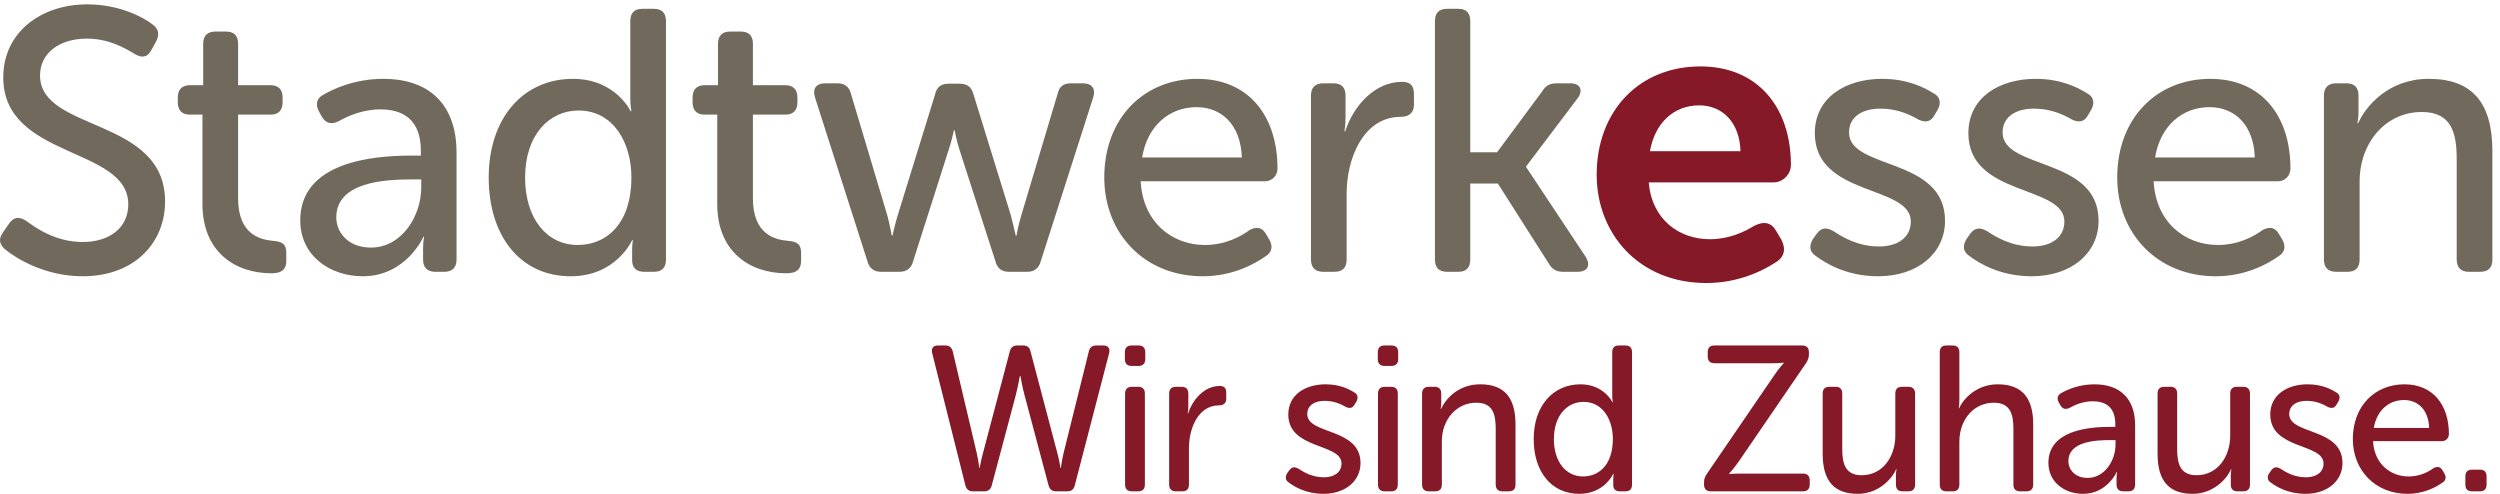 <?xml version="1.0" standalone="no"?>
<!DOCTYPE svg PUBLIC "-//W3C//DTD SVG 1.1//EN" "http://www.w3.org/Graphics/SVG/1.1/DTD/svg11.dtd">
<svg viewBox="0 0 243 48" version="1.1" xmlns="http://www.w3.org/2000/svg" xmlns:xlink="http://www.w3.org/1999/xlink" width="243" height="48">
    <!-- Generator: Sketch 41.2 (35397) - http://www.bohemiancoding.com/sketch -->
    <title>LO_Stadtwerke-Essen</title>
    <desc>Created with Sketch.</desc>
    <defs/>
    <g id="Symbols" stroke="none" stroke-width="1" fill="none" fill-rule="evenodd">
        <g id="header_3" transform="translate(-1014, -78)">
            <g id="Group-4">
                <g id="LO_Stadtwerke-Essen" transform="translate(1014, 78)">
                    <path d="M225.885,25.224 C225.885,26.02 226.315,26.418 227.065,26.418 L228.175,26.418 C228.96,26.418 229.354,26.02 229.354,25.224 L229.354,17.657 C229.354,13.855 231.892,10.886 235.396,10.886 C238.29,10.886 238.791,12.914 238.791,15.485 L238.791,25.224 C238.791,26.02 239.22,26.418 239.972,26.418 L241.079,26.418 C241.865,26.418 242.26,26.02 242.26,25.224 L242.26,14.688 C242.26,10.017 240.329,7.664 236.074,7.664 C232.106,7.664 229.925,10.379 229.211,11.973 L229.139,11.973 C229.139,11.973 229.247,11.466 229.247,10.923 L229.247,9.293 C229.247,8.497 228.853,8.098 228.066,8.098 L227.065,8.098 C226.315,8.098 225.885,8.497 225.885,9.293 L225.885,25.224 L225.885,25.224 Z M209.477,15.304 C209.978,12.226 212.122,10.415 214.768,10.415 C217.163,10.415 219.058,12.082 219.165,15.304 L209.477,15.304 L209.477,15.304 Z M205.794,17.258 C205.794,22.689 209.692,26.853 215.375,26.853 C218.271,26.853 220.416,25.658 221.489,24.898 C222.097,24.536 222.204,23.92 221.846,23.304 L221.524,22.762 C221.132,22.074 220.596,22.002 219.915,22.363 C219.093,22.978 217.556,23.812 215.59,23.812 C212.372,23.812 209.549,21.603 209.334,17.621 L221.417,17.621 C222.132,17.621 222.632,17.041 222.632,16.389 C222.632,11.285 219.844,7.664 214.84,7.664 C209.692,7.664 205.794,11.429 205.794,17.258 L205.794,17.258 Z M191.398,24.862 C192.399,25.623 194.472,26.853 197.476,26.853 C201.373,26.853 203.982,24.572 203.982,21.459 C203.982,15.23 194.652,16.534 194.652,12.878 C194.652,11.321 195.975,10.56 197.691,10.56 C199.407,10.56 200.622,11.176 201.373,11.611 C202.051,11.937 202.588,11.864 202.946,11.212 L203.267,10.669 C203.625,10.017 203.517,9.402 202.874,9.076 C202.017,8.533 200.371,7.664 197.869,7.664 C194.33,7.664 191.327,9.474 191.327,12.95 C191.327,19.141 200.657,17.947 200.657,21.53 C200.657,23.087 199.37,23.957 197.583,23.957 C195.474,23.957 193.973,23.015 193.15,22.472 C192.436,22.074 191.97,22.11 191.505,22.725 L191.148,23.232 C190.755,23.848 190.79,24.463 191.398,24.862 L191.398,24.862 Z M176.473,24.862 C177.474,25.623 179.547,26.853 182.551,26.853 C186.447,26.853 189.057,24.572 189.057,21.459 C189.057,15.23 179.727,16.534 179.727,12.878 C179.727,11.321 181.049,10.56 182.765,10.56 C184.481,10.56 185.696,11.176 186.447,11.611 C187.126,11.937 187.662,11.864 188.02,11.212 L188.341,10.669 C188.7,10.017 188.591,9.402 187.949,9.076 C187.091,8.533 185.446,7.664 182.944,7.664 C179.405,7.664 176.4,9.474 176.4,12.95 C176.4,19.141 185.732,17.947 185.732,21.53 C185.732,23.087 184.445,23.957 182.658,23.957 C180.548,23.957 179.047,23.015 178.225,22.472 C177.51,22.074 177.045,22.11 176.581,22.725 L176.223,23.232 C175.83,23.848 175.865,24.463 176.473,24.862 L176.473,24.862 Z" id="Fill-1" fill="#71695C"/>
                    <g id="Group-5">
                        <path d="M160.375,14.696 C160.843,12.015 162.633,10.241 165.163,10.241 C167.422,10.241 169.096,11.896 169.174,14.696 L160.375,14.696 L160.375,14.696 Z M155.197,16.983 C155.197,22.7 159.285,27.51 165.864,27.51 C168.978,27.51 171.315,26.328 172.599,25.499 C173.455,24.987 173.611,24.198 173.145,23.291 L172.677,22.502 C172.171,21.595 171.471,21.477 170.497,21.95 C169.563,22.542 168.045,23.252 166.214,23.252 C163.217,23.252 160.57,21.359 160.258,17.731 L172.366,17.731 C173.339,17.731 174.078,16.904 174.078,16.037 C174.078,10.517 170.925,6.456 165.281,6.456 C159.323,6.456 155.197,10.792 155.197,16.983 L155.197,16.983 Z" id="Fill-2" fill="#861928"/>
                        <path d="M139.477,25.224 C139.477,26.02 139.87,26.418 140.656,26.418 L141.765,26.418 C142.515,26.418 142.909,26.02 142.909,25.224 L142.909,17.838 L145.59,17.838 L150.524,25.586 C150.845,26.165 151.275,26.418 151.918,26.418 L153.348,26.418 C154.313,26.418 154.635,25.803 154.134,24.971 L148.343,16.245 L148.343,16.172 L153.348,9.547 C153.92,8.75 153.598,8.098 152.633,8.098 L151.31,8.098 C150.667,8.098 150.237,8.315 149.915,8.859 L145.519,14.797 L142.909,14.797 L142.909,2.052 C142.909,1.256 142.515,0.857 141.765,0.857 L140.656,0.857 C139.87,0.857 139.477,1.256 139.477,2.052 L139.477,25.224 L139.477,25.224 Z M127.426,25.224 C127.426,26.02 127.855,26.418 128.606,26.418 L129.714,26.418 C130.501,26.418 130.893,26.02 130.893,25.224 L130.893,18.852 C130.893,15.23 132.61,11.357 136.149,11.357 C136.971,11.357 137.436,10.958 137.436,10.163 L137.436,9.149 C137.436,8.353 137.114,7.954 136.291,7.954 C133.576,7.954 131.537,10.343 130.75,12.769 L130.678,12.769 C130.678,12.769 130.787,12.153 130.787,11.394 L130.787,9.293 C130.787,8.497 130.393,8.098 129.606,8.098 L128.606,8.098 C127.855,8.098 127.426,8.497 127.426,9.293 L127.426,25.224 L127.426,25.224 Z M111.016,15.304 C111.517,12.226 113.662,10.415 116.308,10.415 C118.703,10.415 120.598,12.082 120.706,15.304 L111.016,15.304 L111.016,15.304 Z M107.335,17.258 C107.335,22.689 111.232,26.853 116.915,26.853 C119.811,26.853 121.957,25.658 123.029,24.898 C123.637,24.536 123.744,23.92 123.387,23.304 L123.064,22.762 C122.671,22.074 122.135,22.002 121.456,22.363 C120.634,22.978 119.096,23.812 117.131,23.812 C113.912,23.812 111.088,21.603 110.874,17.621 L122.957,17.621 C123.673,17.621 124.173,17.041 124.173,16.389 C124.173,11.285 121.384,7.664 116.379,7.664 C111.232,7.664 107.335,11.429 107.335,17.258 L107.335,17.258 Z M84.319,25.406 C84.498,26.092 84.963,26.418 85.642,26.418 L87.43,26.418 C88.108,26.418 88.574,26.092 88.752,25.406 L92.184,14.652 C92.506,13.71 92.721,12.66 92.721,12.66 L92.792,12.66 C92.792,12.66 92.971,13.71 93.292,14.652 L96.761,25.406 C96.939,26.092 97.368,26.418 98.082,26.418 L99.835,26.418 C100.513,26.418 100.979,26.092 101.157,25.406 L106.269,9.438 C106.52,8.606 106.127,8.098 105.269,8.098 L104.089,8.098 C103.374,8.098 102.945,8.424 102.802,9.112 L99.263,20.951 C98.977,21.893 98.798,22.906 98.798,22.906 L98.726,22.906 C98.726,22.906 98.511,21.893 98.262,20.951 L94.615,9.149 C94.437,8.461 94.007,8.135 93.292,8.135 L92.184,8.135 C91.506,8.135 91.04,8.461 90.898,9.149 L87.251,20.951 C86.965,21.893 86.75,22.906 86.75,22.906 L86.68,22.906 C86.68,22.906 86.5,21.893 86.25,20.951 L82.711,9.112 C82.532,8.424 82.103,8.098 81.388,8.098 L80.208,8.098 C79.35,8.098 78.957,8.606 79.207,9.438 L84.319,25.406 L84.319,25.406 Z M69.715,19.829 C69.715,24.463 72.861,26.563 76.437,26.563 C77.402,26.563 77.867,26.201 77.867,25.369 L77.867,24.607 C77.867,23.775 77.545,23.486 76.615,23.413 C75.292,23.304 73.183,22.762 73.183,19.286 L73.183,11.14 L76.365,11.14 C77.116,11.14 77.509,10.706 77.509,9.945 L77.509,9.474 C77.509,8.714 77.116,8.28 76.329,8.28 L73.183,8.28 L73.183,4.261 C73.183,3.465 72.79,3.067 72.004,3.067 L70.967,3.067 C70.216,3.067 69.788,3.465 69.788,4.261 L69.788,8.28 L68.5,8.28 C67.713,8.28 67.32,8.714 67.32,9.474 L67.32,9.945 C67.32,10.706 67.713,11.14 68.464,11.14 L69.715,11.14 L69.715,19.829 L69.715,19.829 Z M51.04,17.258 C51.04,13.095 53.401,10.741 56.224,10.741 C59.691,10.741 61.371,13.964 61.371,17.223 C61.371,21.893 58.834,23.812 56.153,23.812 C53.149,23.812 51.04,21.242 51.04,17.258 L51.04,17.258 Z M47.502,17.258 C47.502,22.943 50.575,26.853 55.473,26.853 C59.907,26.853 61.444,23.341 61.444,23.341 L61.515,23.341 C61.515,23.341 61.444,23.739 61.444,24.246 L61.444,25.295 C61.444,26.02 61.836,26.418 62.623,26.418 L63.552,26.418 C64.339,26.418 64.733,26.02 64.733,25.224 L64.733,2.052 C64.733,1.256 64.339,0.857 63.552,0.857 L62.444,0.857 C61.658,0.857 61.265,1.256 61.265,2.052 L61.265,9.582 C61.265,10.271 61.371,10.814 61.371,10.814 L61.3,10.814 C61.3,10.814 59.834,7.664 55.688,7.664 C50.897,7.664 47.502,11.429 47.502,17.258 L47.502,17.258 Z M32.687,21.132 C32.687,17.657 37.476,17.44 40.015,17.44 L40.944,17.44 L40.944,18.236 C40.944,20.951 39.085,24.065 36.047,24.065 C33.83,24.065 32.687,22.58 32.687,21.132 L32.687,21.132 Z M29.183,21.422 C29.183,24.862 32.079,26.853 35.26,26.853 C39.479,26.853 41.159,23.015 41.159,23.015 L41.23,23.015 C41.23,23.015 41.123,23.45 41.123,24.137 L41.123,25.224 C41.123,26.02 41.552,26.418 42.302,26.418 L43.198,26.418 C43.948,26.418 44.376,26.02 44.376,25.224 L44.376,14.832 C44.376,10.199 41.766,7.664 37.263,7.664 C34.509,7.664 32.472,8.606 31.4,9.222 C30.756,9.582 30.648,10.163 31.007,10.85 L31.292,11.357 C31.686,12.009 32.221,12.117 32.901,11.792 C33.723,11.321 35.188,10.632 36.977,10.632 C39.193,10.632 40.908,11.646 40.908,14.652 L40.908,15.122 L39.979,15.122 C36.226,15.122 29.183,15.738 29.183,21.422 L29.183,21.422 Z M19.678,19.829 C19.678,24.463 22.823,26.563 26.398,26.563 C27.363,26.563 27.828,26.201 27.828,25.369 L27.828,24.607 C27.828,23.775 27.506,23.486 26.577,23.413 C25.254,23.304 23.144,22.762 23.144,19.286 L23.144,11.14 L26.327,11.14 C27.078,11.14 27.47,10.706 27.47,9.945 L27.47,9.474 C27.47,8.714 27.078,8.28 26.291,8.28 L23.144,8.28 L23.144,4.261 C23.144,3.465 22.752,3.067 21.966,3.067 L20.928,3.067 C20.177,3.067 19.749,3.465 19.749,4.261 L19.749,8.28 L18.462,8.28 C17.676,8.28 17.282,8.714 17.282,9.474 L17.282,9.945 C17.282,10.706 17.676,11.14 18.426,11.14 L19.678,11.14 L19.678,19.829 L19.678,19.829 Z M0.458,24.21 C1.602,25.15 4.391,26.853 8.037,26.853 C13.078,26.853 16.046,23.594 16.046,19.576 C16.046,11.357 3.891,12.842 3.891,7.339 C3.891,5.129 5.821,3.754 8.431,3.754 C10.575,3.754 12.113,4.659 13.078,5.238 C13.686,5.6 14.258,5.672 14.687,4.912 L15.187,4.008 C15.509,3.356 15.438,2.813 14.831,2.378 C13.865,1.618 11.505,0.423 8.502,0.423 C3.891,0.423 0.316,3.211 0.316,7.52 C0.316,15.485 12.47,14.217 12.47,19.865 C12.47,22.074 10.719,23.522 8.037,23.522 C5.357,23.522 3.426,22.11 2.532,21.459 C1.852,21.025 1.353,21.096 0.923,21.675 L0.316,22.545 C-0.22,23.269 -0.006,23.775 0.458,24.21 L0.458,24.21 Z" id="Fill-4" fill="#71695C"/>
                    </g>
                    <path d="M239.633,47.095 C239.633,47.537 239.852,47.758 240.288,47.758 L241.041,47.758 C241.477,47.758 241.695,47.537 241.695,47.095 L241.695,46.312 C241.695,45.87 241.477,45.651 241.041,45.651 L240.288,45.651 C239.852,45.651 239.633,45.87 239.633,46.312 L239.633,47.095 L239.633,47.095 Z M230.737,41.592 C231.015,39.886 232.205,38.882 233.673,38.882 C235.001,38.882 236.052,39.806 236.112,41.592 L230.737,41.592 L230.737,41.592 Z M228.695,42.677 C228.695,45.689 230.856,48 234.01,48 C235.615,48 236.805,47.336 237.4,46.915 C237.738,46.715 237.798,46.372 237.598,46.031 L237.421,45.73 C237.203,45.349 236.905,45.308 236.528,45.509 C236.072,45.85 235.219,46.312 234.129,46.312 C232.343,46.312 230.778,45.086 230.659,42.878 L237.361,42.878 C237.757,42.878 238.035,42.556 238.035,42.195 C238.035,39.364 236.489,37.355 233.712,37.355 C230.856,37.355 228.695,39.445 228.695,42.677 L228.695,42.677 Z M220.709,46.894 C221.265,47.317 222.414,48 224.081,48 C226.242,48 227.69,46.734 227.69,45.006 C227.69,41.554 222.514,42.275 222.514,40.248 C222.514,39.383 223.247,38.962 224.199,38.962 C225.152,38.962 225.825,39.304 226.242,39.544 C226.619,39.726 226.916,39.685 227.114,39.323 L227.292,39.023 C227.491,38.661 227.432,38.32 227.075,38.138 C226.599,37.837 225.687,37.355 224.299,37.355 C222.336,37.355 220.67,38.36 220.67,40.288 C220.67,43.721 225.846,43.059 225.846,45.048 C225.846,45.911 225.131,46.393 224.14,46.393 C222.97,46.393 222.137,45.87 221.681,45.569 C221.284,45.349 221.027,45.368 220.769,45.71 L220.57,45.992 C220.352,46.332 220.372,46.674 220.709,46.894 L220.709,46.894 Z M209.716,44.104 C209.716,46.795 210.866,48 213.126,48 C215.09,48 216.417,46.613 216.855,45.609 L216.894,45.609 C216.894,45.609 216.835,45.89 216.835,46.192 L216.835,47.095 C216.835,47.537 217.053,47.758 217.489,47.758 L218.044,47.758 C218.461,47.758 218.699,47.537 218.699,47.095 L218.699,38.261 C218.699,37.819 218.461,37.597 218.044,37.597 L217.429,37.597 C216.994,37.597 216.776,37.819 216.776,38.261 L216.776,42.356 C216.776,44.363 215.566,46.192 213.502,46.192 C211.917,46.192 211.62,45.067 211.62,43.662 L211.62,38.261 C211.62,37.819 211.402,37.597 210.985,37.597 L210.37,37.597 C209.934,37.597 209.716,37.819 209.716,38.261 L209.716,44.104 L209.716,44.104 Z M201.048,44.827 C201.048,42.898 203.705,42.778 205.113,42.778 L205.628,42.778 L205.628,43.22 C205.628,44.725 204.598,46.453 202.911,46.453 C201.682,46.453 201.048,45.63 201.048,44.827 L201.048,44.827 Z M199.105,44.987 C199.105,46.894 200.71,48 202.475,48 C204.816,48 205.748,45.87 205.748,45.87 L205.787,45.87 C205.787,45.87 205.728,46.112 205.728,46.493 L205.728,47.095 C205.728,47.537 205.966,47.758 206.381,47.758 L206.877,47.758 C207.295,47.758 207.533,47.537 207.533,47.095 L207.533,41.332 C207.533,38.761 206.085,37.355 203.587,37.355 C202.059,37.355 200.929,37.878 200.334,38.219 C199.977,38.421 199.918,38.741 200.116,39.123 L200.275,39.403 C200.492,39.765 200.79,39.825 201.167,39.645 C201.622,39.383 202.436,39.003 203.428,39.003 C204.657,39.003 205.608,39.565 205.608,41.23 L205.608,41.493 L205.094,41.493 C203.011,41.493 199.105,41.833 199.105,44.987 L199.105,44.987 Z M188.545,47.095 C188.545,47.537 188.764,47.758 189.2,47.758 L189.813,47.758 C190.231,47.758 190.45,47.537 190.45,47.095 L190.45,42.939 C190.45,40.749 191.877,39.144 193.8,39.144 C195.407,39.144 195.703,40.267 195.703,41.694 L195.703,47.095 C195.703,47.537 195.921,47.758 196.358,47.758 L196.973,47.758 C197.389,47.758 197.627,47.537 197.627,47.095 L197.627,41.251 C197.627,38.661 196.537,37.355 194.177,37.355 C192.174,37.355 190.866,38.702 190.429,39.685 L190.389,39.685 C190.389,39.685 190.45,39.323 190.45,38.841 L190.45,34.242 C190.45,33.8 190.231,33.579 189.813,33.579 L189.2,33.579 C188.764,33.579 188.545,33.8 188.545,34.242 L188.545,47.095 L188.545,47.095 Z M177.164,44.104 C177.164,46.795 178.315,48 180.575,48 C182.539,48 183.867,46.613 184.303,45.609 L184.343,45.609 C184.343,45.609 184.284,45.89 184.284,46.192 L184.284,47.095 C184.284,47.537 184.502,47.758 184.939,47.758 L185.493,47.758 C185.91,47.758 186.147,47.537 186.147,47.095 L186.147,38.261 C186.147,37.819 185.91,37.597 185.493,37.597 L184.879,37.597 C184.443,37.597 184.224,37.819 184.224,38.261 L184.224,42.356 C184.224,44.363 183.014,46.192 180.952,46.192 C179.366,46.192 179.068,45.067 179.068,43.662 L179.068,38.261 C179.068,37.819 178.85,37.597 178.434,37.597 L177.819,37.597 C177.382,37.597 177.164,37.819 177.164,38.261 L177.164,44.104 L177.164,44.104 Z M165.633,47.095 C165.633,47.537 165.87,47.758 166.288,47.758 L175.251,47.758 C175.668,47.758 175.906,47.537 175.906,47.095 L175.906,46.695 C175.906,46.253 175.668,46.031 175.251,46.031 L169.124,46.031 C168.449,46.031 168.072,46.072 168.072,46.072 L168.072,46.031 C168.072,46.031 168.549,45.528 169.084,44.746 L175.569,35.266 C175.747,34.985 175.826,34.745 175.826,34.423 L175.826,34.222 C175.826,33.8 175.588,33.579 175.172,33.579 L166.645,33.579 C166.209,33.579 165.99,33.8 165.99,34.242 L165.99,34.645 C165.99,35.066 166.209,35.307 166.645,35.307 L172.337,35.307 C173.01,35.307 173.387,35.247 173.387,35.247 L173.387,35.286 C173.387,35.286 172.911,35.789 172.376,36.593 L165.911,46.051 C165.712,46.332 165.633,46.554 165.633,46.894 L165.633,47.095 L165.633,47.095 Z M151.038,42.677 C151.038,40.368 152.347,39.062 153.915,39.062 C155.837,39.062 156.769,40.85 156.769,42.658 C156.769,45.247 155.361,46.312 153.874,46.312 C152.208,46.312 151.038,44.888 151.038,42.677 L151.038,42.677 Z M149.074,42.677 C149.074,45.831 150.781,48 153.498,48 C155.956,48 156.809,46.051 156.809,46.051 L156.849,46.051 C156.849,46.051 156.809,46.273 156.809,46.554 L156.809,47.135 C156.809,47.537 157.027,47.758 157.463,47.758 L157.979,47.758 C158.416,47.758 158.633,47.537 158.633,47.095 L158.633,34.242 C158.633,33.8 158.416,33.579 157.979,33.579 L157.364,33.579 C156.928,33.579 156.709,33.8 156.709,34.242 L156.709,38.421 C156.709,38.802 156.769,39.102 156.769,39.102 L156.73,39.102 C156.73,39.102 155.916,37.355 153.616,37.355 C150.959,37.355 149.074,39.445 149.074,42.677 L149.074,42.677 Z M138.225,47.095 C138.225,47.537 138.463,47.758 138.879,47.758 L139.493,47.758 C139.93,47.758 140.148,47.537 140.148,47.095 L140.148,42.898 C140.148,40.789 141.555,39.144 143.499,39.144 C145.106,39.144 145.383,40.267 145.383,41.694 L145.383,47.095 C145.383,47.537 145.621,47.758 146.038,47.758 L146.652,47.758 C147.088,47.758 147.307,47.537 147.307,47.095 L147.307,41.251 C147.307,38.661 146.236,37.355 143.876,37.355 C141.675,37.355 140.465,38.862 140.069,39.746 L140.029,39.746 C140.029,39.746 140.088,39.465 140.088,39.163 L140.088,38.261 C140.088,37.819 139.87,37.597 139.434,37.597 L138.879,37.597 C138.463,37.597 138.225,37.819 138.225,38.261 L138.225,47.095 L138.225,47.095 Z M133.94,47.095 C133.94,47.537 134.179,47.758 134.596,47.758 L135.21,47.758 C135.647,47.758 135.865,47.537 135.865,47.095 L135.865,38.261 C135.865,37.819 135.647,37.597 135.21,37.597 L134.596,37.597 C134.179,37.597 133.94,37.819 133.94,38.261 L133.94,47.095 L133.94,47.095 Z M134.575,35.569 L135.25,35.569 C135.666,35.569 135.905,35.326 135.905,34.906 L135.905,34.242 C135.905,33.8 135.666,33.579 135.25,33.579 L134.575,33.579 C134.14,33.579 133.922,33.8 133.922,34.242 L133.922,34.906 C133.922,35.326 134.14,35.569 134.575,35.569 L134.575,35.569 Z M125.262,46.894 C125.817,47.317 126.966,48 128.633,48 C130.794,48 132.242,46.734 132.242,45.006 C132.242,41.554 127.066,42.275 127.066,40.248 C127.066,39.383 127.8,38.962 128.752,38.962 C129.703,38.962 130.378,39.304 130.794,39.544 C131.171,39.726 131.468,39.685 131.666,39.323 L131.846,39.023 C132.043,38.661 131.984,38.32 131.628,38.138 C131.15,37.837 130.238,37.355 128.851,37.355 C126.887,37.355 125.222,38.36 125.222,40.288 C125.222,43.721 130.397,43.059 130.397,45.048 C130.397,45.911 129.684,46.393 128.692,46.393 C127.522,46.393 126.689,45.87 126.233,45.569 C125.837,45.349 125.579,45.368 125.32,45.71 L125.122,45.992 C124.904,46.332 124.925,46.674 125.262,46.894 L125.262,46.894 Z M113.641,47.095 C113.641,47.537 113.879,47.758 114.297,47.758 L114.91,47.758 C115.347,47.758 115.565,47.537 115.565,47.095 L115.565,43.56 C115.565,41.554 116.517,39.403 118.48,39.403 C118.936,39.403 119.193,39.182 119.193,38.741 L119.193,38.178 C119.193,37.736 119.015,37.516 118.559,37.516 C117.052,37.516 115.922,38.841 115.486,40.187 L115.446,40.187 C115.446,40.187 115.505,39.846 115.505,39.423 L115.505,38.261 C115.505,37.819 115.287,37.597 114.851,37.597 L114.297,37.597 C113.879,37.597 113.641,37.819 113.641,38.261 L113.641,47.095 L113.641,47.095 Z M109.358,47.095 C109.358,47.537 109.597,47.758 110.012,47.758 L110.627,47.758 C111.063,47.758 111.281,47.537 111.281,47.095 L111.281,38.261 C111.281,37.819 111.063,37.597 110.627,37.597 L110.012,37.597 C109.597,37.597 109.358,37.819 109.358,38.261 L109.358,47.095 L109.358,47.095 Z M109.992,35.569 L110.666,35.569 C111.083,35.569 111.321,35.326 111.321,34.906 L111.321,34.242 C111.321,33.8 111.083,33.579 110.666,33.579 L109.992,33.579 C109.556,33.579 109.338,33.8 109.338,34.242 L109.338,34.906 C109.338,35.326 109.556,35.569 109.992,35.569 L109.992,35.569 Z M93.835,47.176 C93.934,47.558 94.172,47.758 94.568,47.758 L95.659,47.758 C96.056,47.758 96.293,47.558 96.393,47.196 L98.694,38.561 C98.931,37.657 99.13,36.552 99.13,36.552 L99.19,36.552 C99.19,36.552 99.367,37.657 99.625,38.561 L101.925,47.196 C102.025,47.558 102.263,47.758 102.64,47.758 L103.731,47.758 C104.127,47.758 104.364,47.577 104.464,47.196 L107.815,34.302 C107.915,33.842 107.696,33.579 107.24,33.579 L106.566,33.579 C106.169,33.579 105.931,33.762 105.833,34.163 L103.393,43.983 C103.215,44.746 103.116,45.49 103.116,45.49 L103.076,45.49 C103.076,45.49 102.977,44.766 102.759,43.983 L100.161,34.142 C100.081,33.762 99.844,33.579 99.446,33.579 L98.891,33.579 C98.495,33.579 98.257,33.762 98.158,34.142 L95.561,43.983 C95.343,44.766 95.222,45.49 95.222,45.49 L95.184,45.49 C95.184,45.49 95.104,44.746 94.926,43.983 L92.606,34.163 C92.506,33.762 92.269,33.579 91.871,33.579 L91.178,33.579 C90.702,33.579 90.504,33.842 90.603,34.302 L93.835,47.176 L93.835,47.176 Z" id="Fill-6" fill="#861928"/>
                </g>
            </g>
        </g>
    </g>
</svg>
